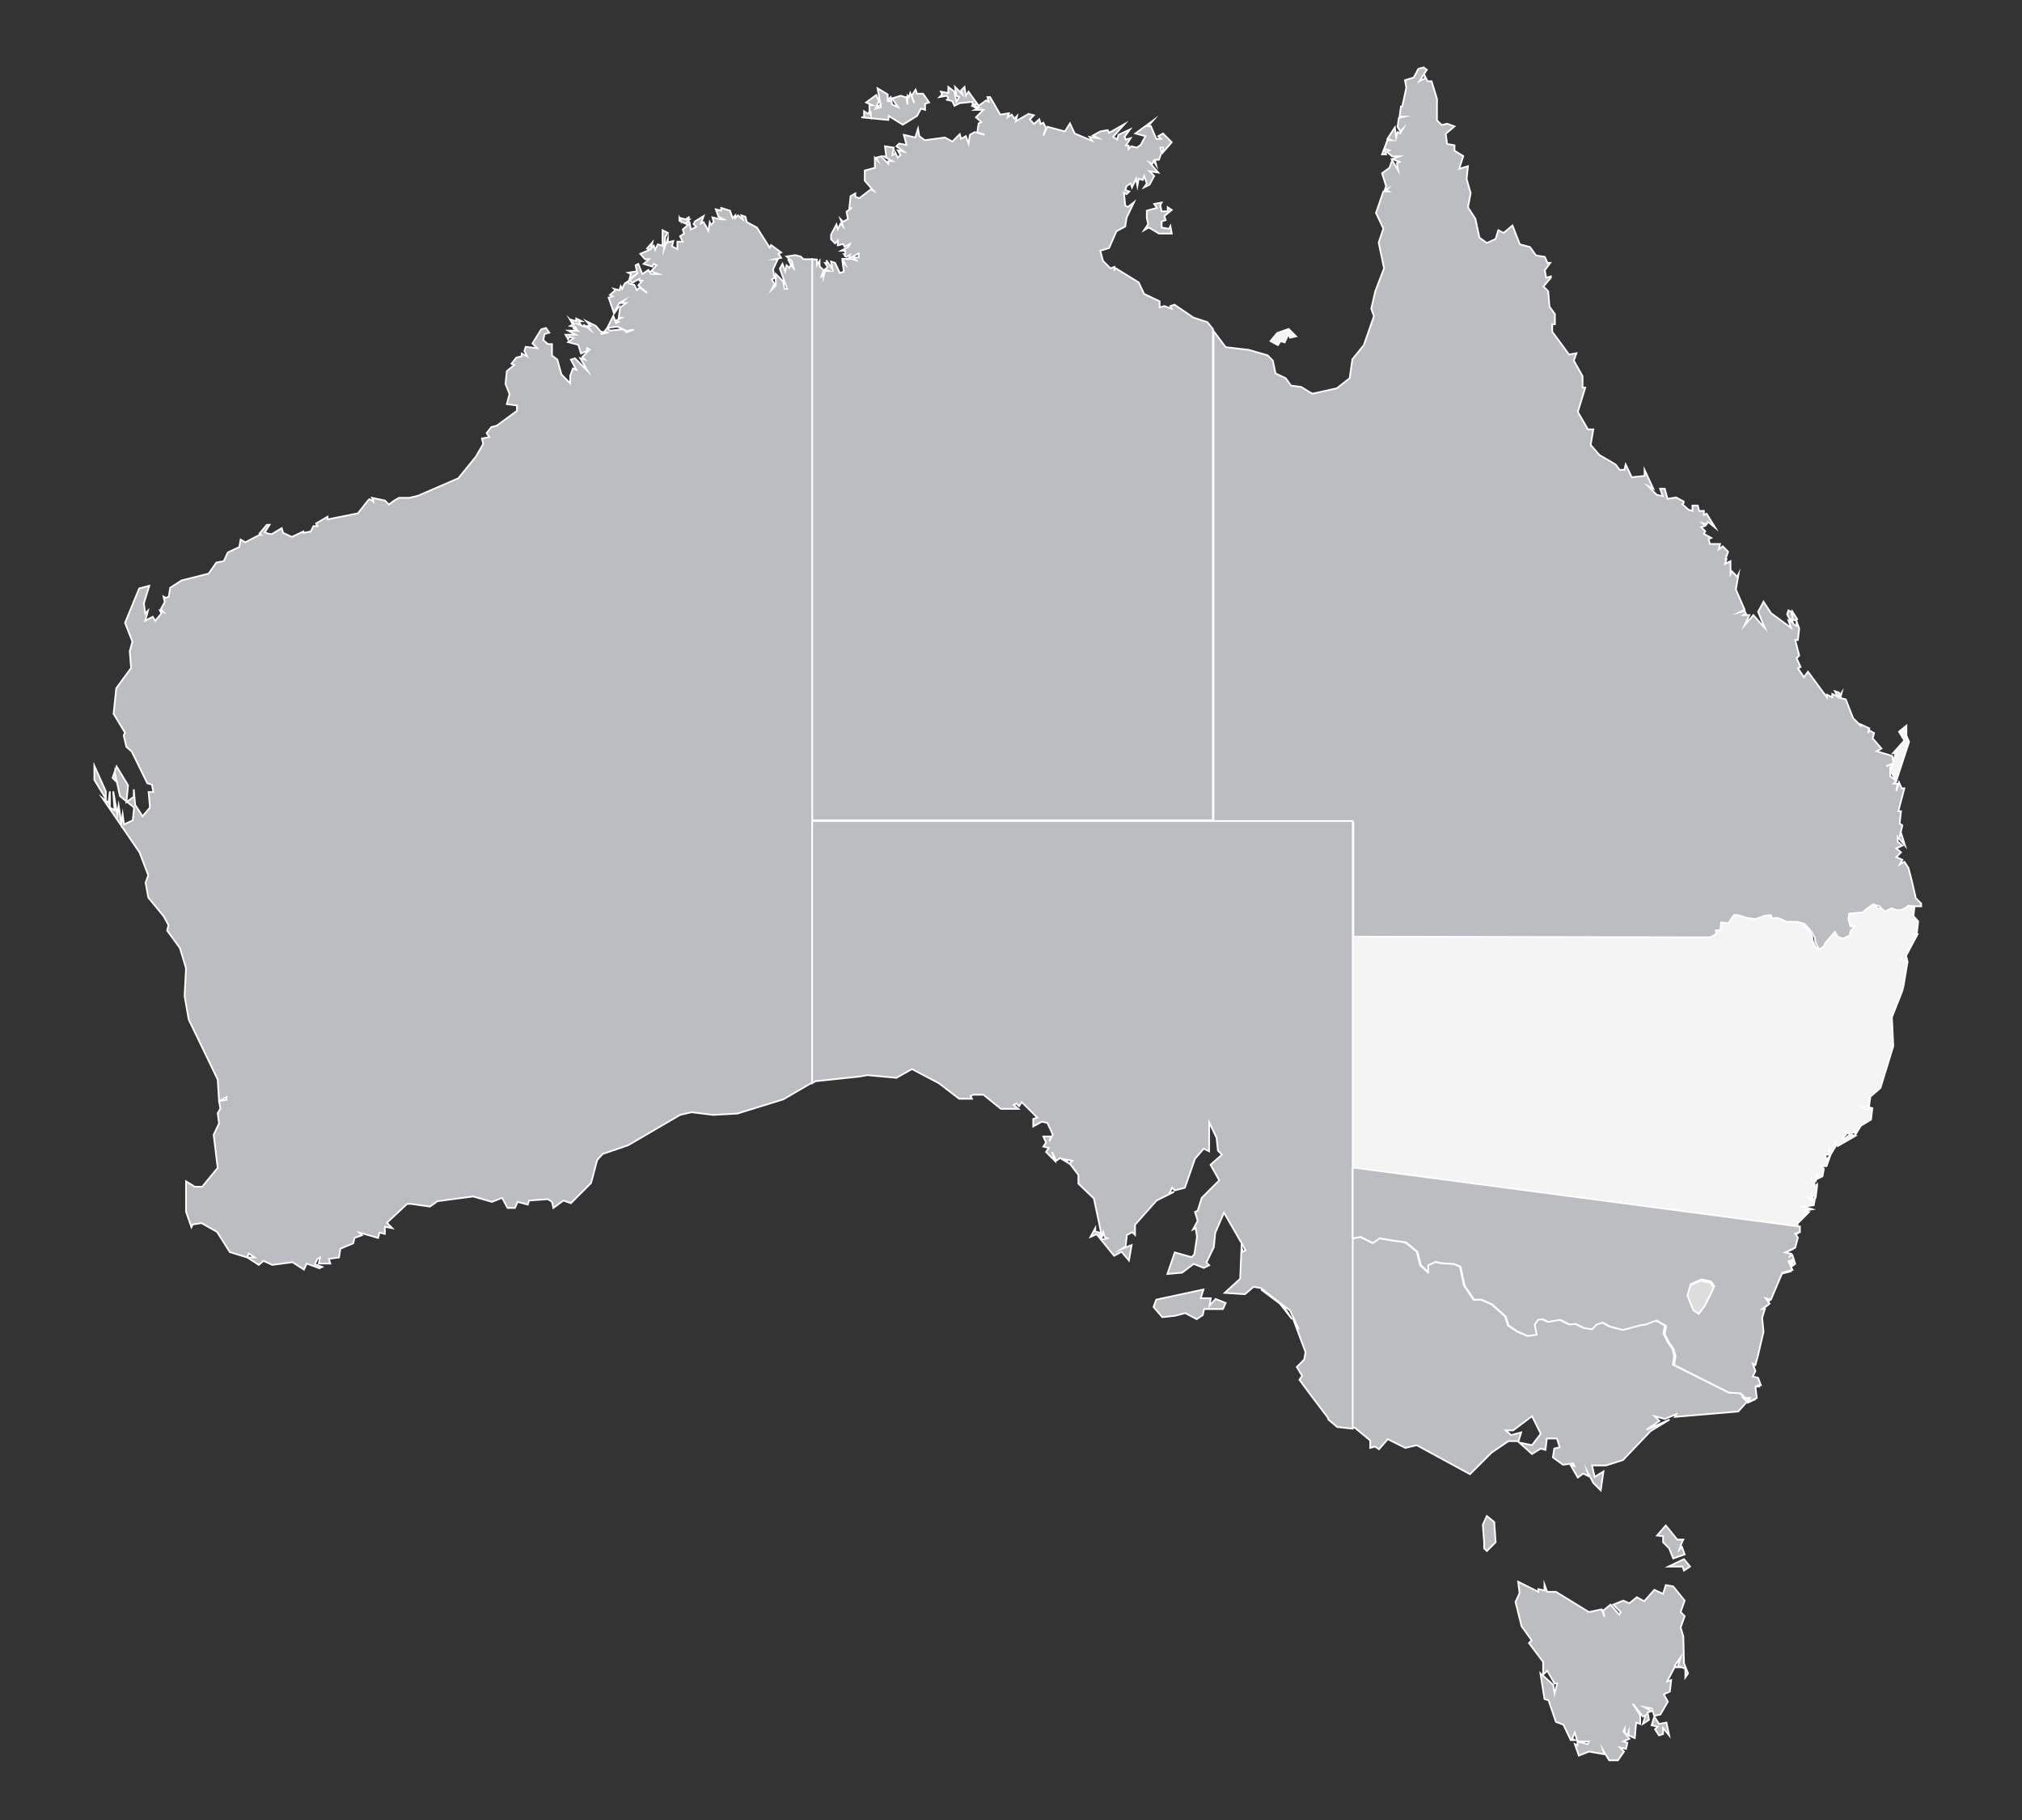 <?xml version="1.0" encoding="UTF-8"?>
<!-- Generator: Adobe Illustrator 27.1.1, SVG Export Plug-In . SVG Version: 6.00 Build 0)  -->
<svg xmlns="http://www.w3.org/2000/svg" xmlns:xlink="http://www.w3.org/1999/xlink" version="1.1" id="Layer_1" x="0px" y="0px" viewBox="0 0 600 540" style="enable-background:new 0 0 600 540;" xml:space="preserve">
<rect x="0" y="0" width="600" height="540" fill="#333333" stroke="none"/>
<style type="text/css">
	.st0{fill:#F4F4F4;stroke:#FFFFFF;stroke-width:0.5;stroke-miterlimit:10;}
	.st1{fill:#BBBDC0;stroke:#FFFFFF;stroke-width:0.5;stroke-miterlimit:10;}
	.st2{fill:#DDDDDD;stroke:#FFFFFF;stroke-width:0.5;stroke-miterlimit:10;}
</style>
<g id="Layer_2_00000104692966157853034470000007592138233800957090_">
	<g>
		<path id="nsw" class="st0" d="M555.1,267.9l-1.8,1.2l-1.4,1.2l-2.2,0.2l-1.8,0.2l-0.2,1.6l0.6,2.2l1.4-0.2l-1.4,1.6l-0.2,1.2l-2,1    l-1.6-0.6l-0.8-1.4l-1.4,1.6l-1.4,1.6l-0.6,1.2l-1.4,0.8l-1-2.2l-0.2-1.4l-0.8-1.4l-0.8-1l-1.4-1.6l-2.2-0.6h-3.2l-1.2-0.6    l-1.6-0.6l-1.4,0.2l-0.4-1l-1.8,0.2l-2.8,1l-2.6-0.4l-2.6-0.8h-1.2l-1.6,2.4l-2.2-0.2l-0.2,2.2l-1.4,0.2l0.2,1l-1.8,1l-105.9-0.2    v89.9l0,0l0.2,0.4l2.2-0.4l3.6,1.8l2-1.4l3.6,0.6l4.2,0.6l3.4,2.8l1,4l2.2,2v-2l2.2-1l2,0.4l3.4,0.2l2,0.8l1.2,5.6l2.8,4.2h2.2    l3.2,1.4l4,3.6l0.8,2.6l2.6,1.8l3.2,1.4l2.6-0.4l-0.6-3l1-1.4l1.4-0.2l1.6,0.8l3.6-0.6l2.8,1.4l1.8-0.2l2.4,1.2l2.4,0.4l1.4-1.4    l1.8-0.6l2.2,1.2l3.8,1l3-0.8l2.2-0.6l1.6-0.2l1.4-0.6l1.8-0.6l2.8,1.6l-0.4,2.4l1.2,2.4l1.4,2l0.6,2.2l-0.4,2.6l16.4,8.2l3.4,0.2    l1.4,1.4h1.4l-0.4,0.8l0.2,0.2l2.2-1l-0.4-3.4l0.8-0.4h0.8l-0.8-2.2l-1.6-0.4l0.8-1.6l-0.8-2.2l0.8,0.4l0.8-3l1.6-6.8l-0.4-4.2    l0.8-2.6h-0.8l2.2-1.6l-1.2-1.6l1.6,0.4l3.4-8l3-0.8l-1.2-2.6l1.2-0.4v1.6l0.8-0.4l-0.8-2.6l-0.8,0.4l0.4-0.8l-2-0.4l3-1.4l0.8-3    l-0.8-1.2l1.4-0.4v-3l3.4-3.4l-1.2-0.4l2.2-0.4l-2.6-0.8l3-0.4l0.4-2.2l-1.2,0.8l-0.8-0.8l1.4,0.4l-0.4-1.4l1.2,0.8l0.4-3.4v-0.4    l-0.8,0.8v-1.8l-0.4,0.4l-0.4-1.2l1.2,0.8l0.4-2.2v1.6l1.6-0.8l0.4-2.2l-0.8-0.8h1.6l1.2-3.4l-1.2,1.6l-0.4-1.6h1.2V341l0.4,1.6    l1.8-3l-0.4-0.8h0.8v1.2l5.2-3l-1.6-0.4l-1.6,1.2l-0.4-0.4l0.8-0.8l-0.4-0.8l1.6,0.8l1.2-0.8l0.4,0.8l1.6-2.6l3-1.8l0.4-3.4    l-1.4-0.4v0.8l-1.6-0.8h1.6h0.4l0.4-3l3-2.6l3.8-12.4l-0.4-8.6l3-7.6l0.4-1.4l1.2-7.2l-1.2-0.8l1.2,0.4l-0.4-1.6l3.4-6.4h-1    l0.8-0.4l0.4-3.4l-1.4-1.6l0.4-3.8h-2l-1.8-0.2l-1,0.8l-1,0.4l-1.2,0.2l-1.8-0.6l-2,1l-1.6-1.6L555.1,267.9L555.1,267.9z     M504.5,380l2.8,0.6l1,1.4l-0.8,1.8l-2,4l-1.8,2.4l-1.6-1l-1.8-4.4l1-3.4L504.5,380L504.5,380z"></path>
		<g id="nt">
			<path id="Melville-Island" class="st1" d="M263.7,34.4l4.2,2.6l4.2-2.6l1.2-2.2l1.2,0.4v-1.8l1.2-0.4l-1.8-2.6h-1.8l-0.4-1.2     l-1.2,1.8l0.8,2.2l-1.2-3l-0.4,1.2l-0.4-0.4V31l-0.4-2.2h-0.4l-1.2-0.4l-2.6,0.8l1.8,2.6l-1.8-0.8l-0.4-2.2l-0.8,0.8L264,30h-0.6     v-0.4V28l-3-1.8l1,5.6l-1.4,0.4l0.8-0.8l-0.8,0.4l0.8-1.8l-0.8-1.8l-3,2.2l1.8,0.8H258V33l0.4,0.2v1L258,33l-0.4,0.8l-1.2-0.8     v1.8h-0.8l8,0.8L263.7,34.4L263.7,34.4z"></path>
			<path id="NT-mainland" class="st1" d="M241,76.9v166.5h118.9V97.6l-1.6-2l-4.2-1.4l-5.6-3.8l-1.2,0.4l0.4,0.8l-2.2-0.8l-1.4,0.4     v-1.8l-4.6-2.2l-1.6-3.4l-6.8-4.2l-0.4,0.4v-0.8l-1.2,0.4l-2.2-2.2l-0.8-3l2.6-0.8l2.2-5l2.6-1.4l0.4-2.6l2.2-4.6l-1.8,1.4     l-0.8-0.4l-0.4-3.8l0.8,0.4l0.8-0.8l-1.2-0.4l0.4-1.2l1.2-0.8l0.4,1.2l1.2-2.6l0.4,2.2l0.4-2.2l1.2,0.4l0.4-1.2l0.8,2.2l-0.8,1.2     l1.6-0.8l1.4-2.6l-1.4-1.4l2.6,0.4l-2.6-3l0.8,0.4l0.4-0.8l0.8,1.2l-0.4-1.6h1.2l0.8-2.2l-0.4-1.4h0.8v1.4l2.6-3l-2.6-2.6     l-1.4,0.8l0.8,0.8h-1.4l-1.6-3.8h-0.8l1.4-1.6l-5.2,3.8l3,0.8l-1.4,2.6l-1.2,0.8l-1.6-0.4l-0.8,0.8v-1h-0.8l1.4-2.2l-1.4,0.4     l-0.4-0.8l1.6-2.2l-3.4,1.6l-0.4,1.4l-1.2-0.8l3.4-3.8l-4.6,2.6l-0.4-0.8l-2.2,0.4l-2.2,1.2l1.6,0.8l-2.6-0.4l0.8,1.2l-5.2-2.2     l-1.4-3L316,39l-5.2-1.4l-1.2,2.6l0.8-2.2l-0.8-1.6l-0.8,0.4l-0.4-1.4l-1.6,1.4l-1.2-1.4l1.2-1.2l-1.6-0.4l-3.8,2.2l0.4-1.6     l-0.8,0.8l-0.8-1.2l-1.2,0.8l0.4-1.2l-2.6,0.4l-3-5.2H293l0.4,1.4l-0.8-0.4l-2.2,1.6l-3-4.2l-0.8,1.2l-0.4-2.6l-1,1l0.4,1.2     l-2.2-2.2l0.4,2.6l0.8,0.4l-0.8,1.4l-0.6-3l-1.8-1.4v1.8l-2.2-0.4l0.4,0.8l-0.8,0.8l2.2-0.4l0.4,0.8l-0.4,0.4l1.6,0.4l0.6,1.4     l1.6-0.8l3.8-0.4V31h0.8l-0.8,0.4l1.4,0.4h-0.8l0.8,0.4l-0.8,0.4h2.2h0.4l-2.2,2.2l1.6,1.4l-0.8,0.4l-0.4,2.6l2.2,0.8l-3-0.8     l-1.4,0.8l-0.4,2.6l-0.8-2.2l-1.4,0.8l-0.4-1.4l-2.2,2.2l-2.2-1.2l-6,0.8l-1.6-1.2l-0.4-2.2l-0.8,2.6l-3.4-0.8l0.8,3l-2.2-0.4     l-0.8,0.8l2.2,1.6l-1.8-0.4l0.8,1.4l-0.8,0.8l-0.8-1.6v0.4l-0.8,0.4l0.4-2.2l-2.6-0.4l0.4,3h-0.8l2.6,1.4h-1.2v0.8l-2.2-2.2     l-1.4,0.4l0.4,0.8l-0.8-0.8v3l-3,0.8v3l2.6,3l-0.8-0.4l-3.4,2.6l-1.2-0.4v-1l-1.4,0.8L252,62l0.8-0.4l-1.6,1.2l0.4,2.2l-1.4,0.8     l-0.8-0.8l0.8,2.2l-0.8-0.8l-0.8,1.6l-0.4-1.4l-1.6,3V71l1.2,1.2l0.8-0.8v1.4l1.6-0.4l0.4,0.8l1.6-0.8l-0.4,0.8l-2.2,1.2h1.2v1     h-0.4l0.4,0.6l0.4,0.2l1-0.6l-0.4,1.2l3-1.6v1.2h-1.6l0.8,0.8l-1.4-0.4h-0.8H250l0.8,1.6l-0.8-0.8l0.4,3l-1.2,0.4l-1.4-3     l-1.2-0.4l0.4,2.2l-1.8-2.6l0.4,0.8h-0.4h-0.4l0.8,1.2l-0.8,0.8l1.2,0.4h-1.2l-0.4,1.6v-1.4l-0.8,1.8l0.8-2.2l-0.4-0.4l-0.8-0.8     v-1.6l-0.8,1.2V77L241,76.9L241,76.9z"></path>
			<path id="Groote-Eyland" class="st1" d="M340.9,67.5l3,1.8h3.8l-0.4-2.2l-0.4,0.8l-2.2-0.4v-1.8l1.2-0.4l-0.4-1.2l2.2-1.8     l-1.2-0.8v1.2h-1.8l-0.4-1.8l0.4-0.8l-2.2,0.4l0.8,1.2l-3,0.8v2.2l0.4,1.8l-1.2,1.8L340.9,67.5L340.9,67.5z"></path>
		</g>
		<g id="qld">
			<path id="QLD-mainland" class="st1" d="M422.5,20l-1.6,0.4l-1.4,2.6l-2.6,0.8l0.4,2.2l-1.2,5.6h-0.4l-0.4,3h1.4l-1.6,0.4     l-0.4,2.6l0.8,1.4l0.8-0.8l-0.8,1.4l-0.8-0.4l-0.4,1.6l-0.4-3l-2.2,3.4l1.2,0.4h-1.2l-1.6,4.2h1.2l-0.4-1.6l1.4,0.4l-0.8,0.4     l1.6,1.4h2.2l-2.2,0.8l2.2,0.8l-0.8,0.4l0.4,2.2l-1.8-3l-0.8,2.2l-2.2,1.6l1.2,3.8l-0.4,1.2l0.8-0.4l-0.4,0.4l0.8,0.4h-1.6     l-2.2,6.4l2.2,4.6l-1.4,4.2l1.6,7.6l-2.6,6.8l-1.2,5.2l0.8,2.2l-3,8.6l-3.4,4.2l-0.8,5.6l-3.8,3l-7.2,1.6l-0.8-0.4l-2.6-1.6     l-3-0.4l-1.6-2.2l-3-1.4l-0.8-3.8l-1.6-1.6l-5.6-1.6l-6.8-0.8l-3.6-4.8v146h41.5v33.7l105.9,0.2l1.8-1l-0.2-1l1.4-0.2l0.2-2.2     l2.2,0.2l1.6-2.4h1.2l2.6,0.8l2.6,0.4l2.8-1l1.8-0.2l0.4,1l1.4-0.2l1.6,0.6l1.2,0.6h3.2l2.2,0.6l1.4,1.6l0.8,1l0.8,1.4l0.2,1.4     l1,2.2l1.4-0.8l0.6-1.2l1.4-1.6l1.4-1.6l0.8,1.4l1.6,0.6l2-1l0.2-1.2l1.4-1.6l-1.4,0.2l-0.6-2.2l0.2-1.6l1.8-0.2l2.2-0.2l1.4-1.2     l1.8-1.2l1.8,0.6l1.6,1.6l2-1l1.8,0.6l1.2-0.2l1-0.4l1-0.8l1.8,0.2h2v-0.8l-1.6-1.6l-1.2-5.2l-1-3.8l-1.2-1.8l-1.4,0.8l0.8-1.4     l-1.8-0.8l1.4-1.4l-1.4-1.2l1.8-0.8l-1.4-1.2v-1.4l2.2,2.6l-1.2-3.8l-0.4,1.2l0.8-3.4l-0.8-0.6l0.4-3.6h-0.8l1.8-6.8h-0.8     l-0.8-1.8l-0.8,2.6l0.4-2.2h-1.2l0.8-0.8l-1.8-1.4v-2.6l1.4-1.2l-2.6,0.8l2.2-0.8l-0.4-2.2l-4.6-1.4l1.4-0.8l-2.6-3l0.4-1.6     l-1.4-0.8l-0.4,0.8l0.4-1.4l-2.6-1.2v0.4l-2.2-2.2l-2.2-5.6l-1.6-0.4l0.4-1.6l-0.8,1.2v-1.2l-1.2-0.4l0.8,1.6l-1.6-0.8v1     l-1.6-0.8v0.8l-5.6-7.6l-1.2,1.6l-1.8-2.6l0.8-0.4l-1.2-2.6l0.8-0.8l-1.2-4.6h0.8l0.4-3.4l-0.8-2.2v1.4l-0.8-0.4l-0.8-1.6     l1.4,0.4l0.4-0.4l-1.4-2.2v1.6l-0.4-1.6l-0.8-0.4l-0.4,1.2l1.2,2.2l-0.8-0.4l0.8,2.2l-6-4.4l-2.2-3.4l-0.4,0.8l-1.2,2.2l1.2,3     l0.8,1.8l-0.8-0.8l-2.6-3l-2.6,3l1.4-3h-1.8l0.8-0.4l-0.4-0.8l-1.6,0.4l1.6-0.8l-2.6-6l0.8-4.6l-0.4,0.8l-1.6-1.6l-0.4,0.8v-3.8     l-1.6,0.8l0.4-1.4H512l0.8-2.2l-1.6-1.6L510,163l0.4-1.6h-3L507,160l0.8-0.4l-2.2-1.2l0.4-0.8l-1.2-1.2l1.2-0.4l-0.8-0.8l1.2,0.4     l0.4-0.8l2.2,1.8l-2.6-4.2l-0.8,0.4v-1.2h-1.4l-0.4-1.6h-1.2h-0.4v1.6l-1.2-0.4l-1.8-1.6l0.4-0.4v-0.4l-2.2-1.2l-2.6,0.4l-0.8-3     h-1.4l0.8,2.2l-1.8-0.4l-2.6-2.6l1.6,0.8l-2.6-5.6v1.8l-3.8,0.4l-1.8-3.8l-0.4,1.6h-1.4l-1.2-1.6l-4.8-2.8l-2.6-3l0.8-4.6h-1.6     l-3-5.2l2.2-7.2h-0.8v-3.4L467,107l0.8-2.2l-2.2,0.4l-5-6.8v-2.2h0.8v-3l-1.6-2.2l-0.4-4.6L458,85l2.2-2.6V82l-1.4,0.4l-0.4-2.2     L460,78h-0.8l-0.8-1.8l-2.6-0.4l-1.8-2.5l-3-0.8l-2.2-5.6l-2.6,2.2l-1.6-0.8l-0.8,2.6l-2.6,1.2l-2.2-1.6l-1.2-5.6l-2.2-3.4     l0.8-4.2l-1.2-4.2l0.4-3.8l-2.6,0.8l1.2-3.8l-2.6-1.6v-1.6l-2.2-0.4l-0.4-3l2.6-2.2l-2.2-0.8l-1.6,0.4l-1.4-1.4v-6.4l-1.6-5.2     h-1.2l-0.8-1.6v0.8l-1.6,0.8l2.2-3.4l-0.6-0.4L422.5,20L422.5,20z"></path>
			<path id="Fraser-Island" class="st0" d="M563.5,217.1l1.6,2.6l-3.4,3.8h0.8l-0.8,3l-0.8,2.2l1.8,3l3.8-11.6l-0.8-1.8v-3     L563.5,217.1L563.5,217.1z"></path>
			<path id="Mornington-Island" class="st0" d="M380,101.2l1.2,0.4l1.2-2.6l0.4,1.2l1.8-0.4l-2.2-2.2l-3.4,1.2l-2,2.4l2.2,1.2     L380,101.2L380,101.2z"></path>
		</g>
		<path id="wa" class="st1" d="M241,321.2v-77.8l0,0V76.9h-2.6l-0.8-0.8l-1.6-0.4l-2.6,0.4l1.6,1.4l0.4,1.6l-1.6-2.2l1.2,2.2    l-0.4-0.4l-0.4,0.8l-0.8-0.8l-0.4,1.8l-0.8-2.2l-0.8,1.4l2.2,6h-0.8l-0.4-2.2l-2.2-2.2v3.4l-1.2,1.2l0.8-1.6l-0.8-1.4l0.8-0.4    l-0.4-2.6l1.4-3H230l1.8-0.4l-0.8-1.2l0.8-0.4l-3-2.2l-0.4,0.8l-3.8-6l-3-1.6l-0.4-1.6l-1.2-0.4l0.4,1.2l-1.4-1.2l-0.8,0.8v-0.8    l-0.8,0.8l-0.8-2.2l-2.6-0.8v0.8l-1.6-0.4l0.8,2.2l1.6,0.8H214l-2.6-0.6l0.4,1.4l-0.8,0.8l-0.4-0.8l-0.4,2.6l-1.4-2.6l-0.8,0.4    l0.8-2.2l-2.6,1.6l-0.4,0.8l0.8,0.8l-1.6,0.8l-0.4-2.2h-0.8l0.8-0.8h-0.8l0.8-0.8l-1.2,0.8l-1.4-0.4v0.8l-0.4-0.8v0.8l2.6,1.2    l-1.6,1.4l0.4,1.2l-1.2,0.8l0.8,1.6H201v2.2l-1.6-0.8l0.4-1.6l-1.6,0.4v-1.2l-1.2,3.4l0.4-3.8l0.8-1.2l-1.6-0.8v4.6l-1.4-0.4    l-0.8,1.6l-0.4-1.2l-0.8,0.8l0.4-1.8l-1.6,1.8l0.8,0.4l-2.8,1.2l1.4,1.6h1.2l-1.6,1.4l2.6,0.8l0.4-0.8l0.8,0.4l-1.6,1.8l2.2,0.8    h-2.2l-0.8-1.2l-1.8,1.2l-1.2-3l-0.8,0.4l0.4,1.8l-2.6,0.4l0.8,0.4l-0.4,1.4l2.6-1.8l-2.6,2.2l0.8,0.8l2.2-1.2v0.6h0.8l-1.2,1.4    l2.6,2.2l-2.2-1.6l-0.8,0.8l-0.8-1.6l-1.6-0.4v-0.8l-1.2,0.8l-0.8,1.6l-0.4-0.8l-0.4,1.2l-1.6-0.4l0.4,0.4l-1.6,1.4l0.8,0.4    l-1.2,0.4l1.6,4.6l0.4-0.8v0.4l0.8-1.2l-0.8,0.6l1.2-2l1.4-0.8l-0.8,0.8h1.4l-1.8,1.4l-0.4,3h0.8l-1.6,0.8l0.8,0.4l-0.8,0.4    l-0.8-2.2l-1.8,3.6l3-0.4l1.6,0.8l-3.8,0.4l-0.8-0.8l-0.8,1l0.8,0.4l-2,0.4l1.2-0.4l-1.2-0.4l-1.4-1.6l-2.8-1.4l1.2,1.4h-0.8    l0.8,1.2l-1.8-1.4v0.4l-2-0.8h0.8l-0.4-0.8h0.8l-1.6-0.8v0.8l-1.4-0.4l0.4,0.8l-0.8-0.8l0.8,1.4l-0.8,0.4l1.6,0.4l0.4,0.8    l-1.2-0.6l1.4,0.8h-0.8h-0.4h-1.6l2.2,1.2h-3l0.8,1.4l0.4-0.8l1.2,0.4l-1.6,1.2l3,0.8l0.8,2.6l1.8-0.8v-0.8l0.8,0.4l-2.2,2.2    l0.8,0.8l-1.4-0.4l2.2,3.8l-3.8-3.8l-1.2,0.4l1.6,3l-1-0.4l-0.8,2.2v2.2l-2.6-2.6l-1.2-4.4l-1.6-1.2v-3.4h-1.2l-1.4-1.2l0.4-1.8    l1.4-0.4l-1-1.4l-1.4,0.4l-2.6,4.2l1.4,1.4l-3.4-0.4l-0.4,1.2l0.8,1.6l-1.6-0.8v0.8l-1.6,0.4l-1.4,1.8l0.8,0.4l-2.2,1.8l-0.4,3.8    l1.2,3l-0.8,3l3,0.4v1.6l-6,4.4l-1.6,0.4l-1.4,1.8l0.8,1.2l-2.2,0.4l0.4,1.6l-2.2,3.8l-5.2,6.4l-12,5.2l-2.6,0.6h-3l-1.4,0.8    l-1.6,1.2l-1.2-1.2l-3.8-0.8l0.4,0.8v0.4l-0.4-0.4l-0.8-0.4l-0.4,0.4l-3,3.8l-9,1.8v-0.8l-3.4,2l0.4,0.8H93l-0.8,1.6l-2.2,0.4    v-0.4l-3.4,1.6l-2.6-1.2l-0.4-1.4l-3,1.8l-1.2-0.2l-0.8-0.4l1.4-2.2h-0.8l-2.2,2.6l0.4,0.4H77l-4.2,2.2l-1.4-0.8l-0.4,2.2    l-3.4,1.6l-1.2,2.6l-2.2,0.4l-2.3,3.3l-8,2l-3.4,2.2l-0.4,2.6l-0.8,0.4l-0.8-0.4l0.4,1.6l-1.2,2.2l0.8,0.8l-1-0.4l0.4,0.8    l-1.8,2.2l-0.8-1.2l-2.2,1.2l0.8-3l-0.8,0.8l-0.4-3l1.6-5.2l-3,0.8l-4.2,10.2l2.2,5.6l-0.8,2.8l0.4,5l-4.4,6l-0.8,7.6l3.4,5.6    l-0.4,0.8l0.8,3.4l1.6,1.4l4.6,9.4l1.4,0.4l0.4,2.2h-1.4l0.4,4.6l-2.2,2.6l-2.2-3.4l-0.4-4.6v2.2l-2.2,1.6l0.5-5l-3.4-5.6    l-1.2,3.4l0.8,0.8v-1.8l1.4,6.4l4.2,3.4l-0.4,3.8l-2.6,1.2l-0.4-3l-0.4,2.6l-0.8-5.2l-0.4,2.6l-1.2-6.8l0.4,5.6l-1.4-0.8v-4.8    l-0.4,3.4l-1.8-1.4l11,16.1l2.6,6.8l-0.8,2.2l0.8,4.4l4.6,5.6l1.4,2.6l-0.4,1.6l3.8,5.2l1.8,6l-0.4,7.6v0.8l1.2,6.8l8.6,17.8    l0.4,6.4l2.2-1.2v0.8l-2.2,0.4l0.4,2.2l-0.8,1.4l0.4,3l-1.6,3.4l1.2,9.8l-4.6,5.6h-2.2l-2.6-1.6v9l1.6,4.6l0.4-0.8l2.6-0.4    l4.6,2.6l3.8,6l5.2,1.6l0.4-1.2l1.8,1.2h-2.2l3.4,2.2l1.4-1.2l2.6,1.2l6-0.8l3.4,2.2l0.8-1.8l3.8,1.4l0.8-0.4l-2.2-0.8l0.8-1.6    l0.8-0.4l-0.4,1.8H98l-0.4-1.4l3-0.4l0.4-2.6l3.8-1.6l0.4-1.6l2.2-0.8l-0.8-0.8l5.6,1.6l0.4-1.6l1.6,0.4V364l2.2,0.4l-1.6-1.6    l6-5.6h1.2l5.6,0.8l2.2-1.6l10.6-1.4l5.6,1.6l3-1.2l1.6,3h2.2l0.8-1.8l3,0.8l0.4-1.2l5.6-0.4l1.2,0.8l0.4,1.8l3-2.2l2.2,0.8l6-6    l1.8-6.8l1.6-1.8l7.6-2.6l15.4-9l3.4-0.8l6.4,0.8l7.2-0.4l13.6-4.2L241,321.2L241,321.2z M188.1,97.8l-2.2,0.8l-0.8-0.8l0.8,0.4    L188.1,97.8L188.1,97.8z M31.4,234.8l-3.4-7.6v4.2l3.4,5.6V234.8L31.4,234.8z"></path>
		<path id="vic" class="st1" d="M518.4,415.9l-1.2-1.2h0.4l-1.4-1.4l-3.4-0.2l-16.4-8.2l0.4-2.6l-0.6-2.2l-1.4-2l-1.2-2.4l0.4-2.4    l-2.8-1.6l-1.8,0.6l-1.4,0.6l-1.6,0.2l-2.2,0.6l-3,0.8l-3.8-1l-2.2-1.2l-1.8,0.6l-1.4,1.4l-2.4-0.4l-2.4-1.2l-1.8,0.2l-2.8-1.4    l-3.6,0.6l-1.6-0.8l-1.4,0.2l-1,1.4l0.6,3l-2.6,0.4l-3-1.3l-2.6-1.8l-0.8-2.6l-4-3.6l-3.2-1.4h-2.2l-2.8-4.2l-1.2-5.6l-2-0.8    l-3.4-0.2l-2-0.4l-2.2,1v2l-2.2-2l-1-4l-3.4-2.8l-4.2-0.6l-3.6-0.6l-2,1.4l-3.6-1.8l-2.2,0.4l-0.2-0.4v56.6h0.8l4.6,3.8v2.2    l1.4-0.4l1.2,0.8l2.6-3l5.2,2.6l3.4-0.8l15.8,8.6l6.4-6.4l5-3.4h3l0.8-2.6l-3,0.8l-1.6-1.4h2.2l5.6-4.2l2.6,5.2l-2.6,3.4l-3.8-0.8    l3.8,3.4l2.6-1.6l1.4,0.4l0.4-3.4h3l0.8,2.6l-1.6,0.4l-0.4,2.6l3,2.2l3-0.4l0.4,0.8l-1.2-0.4l2.2,3.8l1.6-1.2l1.6,0.8l-0.4-1.4    l1.8,3.4l2.2,2.2l0.8-5.6l-2.6,1.6l-0.8-3.4h4.2l5-1.6l8.2-8.6l5.6-3.4l-6.8,3l3.8-2.6l-0.2-0.2l-1.2-1.2l3,0.8l3.4-1.4l-0.4,0.8    l18.8-1.6L518.4,415.9L518.4,415.9z"></path>
		<g id="sa">
			<path id="SA-mainland" class="st1" d="M401.4,423.9v-56.6l0,0v-90v-33.7h-41.5l0,0H241v77.8l1-0.6l13.2-1.4l2.2-0.4l8.6,0.8     l4.6-2.6l8,4.2l6,4.6h3.8l-0.4-0.8l0.8-0.4h3l5.2,4.2h5.2l-1.4-1.2l0.8-0.4l0.8,0.8l0.8-1.2l4.6,4.6l-1.2,0.4v2.2l2.6-1.4     l1.6,0.4l1.6,3.4l-1,2l0.4-1.4h-2.2l0.8,1.8l-0.8,1.2l1.6,0.4l-0.8,1.2l2.6,2.6l-0.8-2.6l1.2,2.6l1.2-0.8l2.6,1.6L316,344     l2.2,0.4l-0.8,0.8l2.6,3.4v2.6l4.6,4.4L327,367l0.4-1.4l0.4,1.4l0.8,0.4l-1.6,0.4l-0.8-1.6l0.4-0.4l-1.6-0.4v-1l-1.4,2.6l1.8-0.8     l5.2,6.4l2.2-1.2l2.2,2.6l0.8-4.6l-3,1.2l1.2-0.8l0.4-3.4l1.6-0.8l0.8,0.8v-3l6.4-7.2l5.2-2.6L347,354l0.8-1.6l0.8,0.8l3-0.8     l3-8.6l2.6-3l1.6,0.8V333l2.2,4.6l0.4,3.8l1.2,1.2l-3.4,3l2.6,4.6l-5.2,5.2l-1.2,3.8l-0.8,0.4l0.8,2.6l-1.4,2.6l0.8-0.4l0.4,2.6     l-0.8,5.2l-0.8,0.8l-5-1.4l-2.2,6.4l4.4-0.4l3.4-2.6l3,1.2l1.6-0.8l-0.8-0.8l2.2-4.6l0.4-4.2l2.6-6l6,10.4l0.4,0.8l-0.8,0.4     l-0.4-1.4l-0.4,9.4l-4.6,4.2l6,0.4l2.6-2.2l2.2,0.4l6.4,5l-6.4-4.6l5.6,4.2l3.6,4.6l-2.8-4.2l2.2,1.6l2.6,5.6l-1.2-1.8l3.2,8.6     l-0.4,2.2l-2.2,2.2l1.6,2.6l-0.8,1.2l3.4,4.6l5,6.6l0.2,0.6l2.6,2.2L401.4,423.9L401.4,423.9z"></path>
			<path id="Kangaroo-Island" class="st1" d="M358.9,387.4l0.4-2.2h-3l0.8-2.6l-14,3l-0.8,2.2l2.6,3l3.8-0.4l3-0.8l3.4,1.8l1.8-1.2     l0.4-1.8h5.6l0.8-1.8l-3-1.2L358.9,387.4L358.9,387.4z"></path>
		</g>
		<g id="tas">
			<path id="King-Currie-Island" class="st1" d="M441.2,449.8l-1.2,2.6l0.4,5.2v1.8l0.8,0.8l2.6-2.6l-0.4-6L441.2,449.8L441.2,449.8     z"></path>
			<path id="Finders-Island" class="st1" d="M493.5,455.8v1.8l1.8,1.8l1.2,3l3.4-1.2l-0.8-2.2l-0.8,0.8l0.8-2.2l0.4-0.8h-1.8     l-3.4-4.2l-2.6,3L493.5,455.8L493.5,455.8z"></path>
			<path id="TAS-mainland" class="st1" d="M490.9,509.3l-0.8,2.6l1.8,0.4l-0.8,0.8l1.2,1.8l1.2-0.4v-1.8l1.8,2.2l-0.8-3.8l-2.2,0.4     L490.9,509.3L490.9,509.3z M499.5,485.5l-0.8-2.6l1.2-3.4l-1.2-1.2l1.2-3.4l-3.4-4.2l-2.2-0.4l-0.8,2.6l-2.6-1.2l-3,3.4l-2.2-1.2     l-2.2,1.8l-1.8-0.8l-3,1.2l2.2,2.2l-0.4,0.8l-2.6-3l-2.2,1.8l0.4,1.8l-0.8-2.2l-3.8,0.8l-9.8-6h-2.6l-0.8-2.2v1.8l-1.8-0.4v0.8     l-6-3l0.4,3.4l-1.2,2.6l1.8,7.2l3,4.2l-0.8,0.8l4.2,5.6v3.8l1.2-1.2l2.2,3.8h0.8l-0.8,3l-0.4-2.6l-3.8-3.4l1.2,7.6l1.2,0.4     l2.2,6.4l2.2,0.8l2.2,4.6h1.2l-0.8-0.4l0.8-1.8l0.8,2.6h3.4l-0.4,0.8l-3-0.8v1.2l-0.8-0.4l1.2,3.4l3-1.2l4.6,0.8l-0.4-1.2l1.8,3     h2.6l1.8-2.6l-1.2-1.2l1.8,0.4l0.4-1.8l-1.2-0.4l1.8-0.8l-1.8-2.2l0.4-0.8v1.2l0.8,0.8l0.4-1.2v1.2l1.8,0.8l0.4-4.6l1.2,0.4v-2.6     l-2.2-3.4l3,3.8l0.8-0.4l-0.8,2.6l1.8-1.2l-0.4-2.2l1.2-0.4l-2.2-1.2l2.2,0.4l0.8,2.2l1.8-0.4l2.2-3.8l-1.2-2.2l1.8-0.8l0.4-3.4     l-1.2,0.4l2.2-4.2h1.2l-1.2-0.4l1.8-2.6l-0.8,2.6l2.2,0.8v2.6l0.8-1.2l-1.2-3L499.5,485.5L499.5,485.5z"></path>
			<path id="Cape-Barren" class="st1" d="M495.1,464.8h4.2l0.4,1.2l1.8-1.2l-1.8-2.2L495.1,464.8L495.1,464.8z"></path>
		</g>
		<path id="act" class="st2" d="M504.7,380l2.8,0.6l1,1.4l-0.8,1.8l-2,4l-1.8,2.4l-1.6-1l-1.8-4.4l1-3.4L504.7,380L504.7,380z"></path>
		<path class="st1" d="M533.8,363.9l-132.4-17.5V367l0.2,0.4l2.2-0.4l3.6,1.8l2-1.4l3.6,0.6l4.2,0.6l3.4,2.8l1,4l2.2,2v-2l2.2-1    l2,0.4l3.4,0.2l2,0.8l1.2,5.6l2.8,4.2h2.2l3.2,1.4l4,3.6l0.8,2.6l2.6,1.8l3.2,1.4l2.6-0.4l-0.6-3l1-1.4l1.4-0.2l1.6,0.8l3.6-0.6    l2.8,1.4l1.8-0.2l2.4,1.2l2.4,0.4l1.4-1.4l1.8-0.6l2.2,1.2l3.8,1l3-0.8l2.2-0.6l1.6-0.2l1.4-0.6l1.8-0.6l2.8,1.6l-0.4,2.4l1.2,2.4    l1.4,2l0.6,2.2l-0.4,2.6l16.3,8.2l3.4,0.2l1.4,1.4h1.4l-0.4,0.8l0.2,0.2l2.2-1l-0.4-3.4l0.8-0.4h0.8l-0.8-2.2l-1.6-0.4l0.8-1.6    l-0.8-2.2l0.8,0.4l0.8-3l1.6-6.8l-0.4-4.2l0.8-2.6h-0.8l2.2-1.6l-1.2-1.6l1.6,0.4l3.4-8l3-0.8l-1.2-2.6l1.2-0.4v1.6l0.8-0.4    l-0.8-2.6l-0.8,0.4l0.4-0.8l-1.8-0.4l3-1.4l0.8-3l-0.8-1.2l1.4-0.4v-1.7H533.8z M507.9,383.4l-2,4l-1.8,2.4l-1.6-1l-1.8-4.4l1-3.4    l3.2-1.4l2.8,0.6l1,1.4L507.9,383.4z"></path>
	</g>
</g>
<g id="Layer_11">
</g>
<g id="Layer_11_copy">
</g>
<g id="Layer_11_copy_2">
</g>
<g id="Layer_11_copy_3">
</g>
<g id="Layer_7">
</g>
<g id="Layer_7_copy">
</g>
<g id="Layer_7_copy_3">
</g>
<g id="Layer_7_copy_2">
</g>
<g id="Layer_7_copy_4">
</g>
<g id="Layer_7_copy_5">
</g>
<g id="Layer_7_copy_6">
</g>
<g id="Layer_7_copy_7">
</g>
<g id="Layer_7_copy_8">
</g>
<g id="Layer_7_copy_9">
</g>
<g id="Layer_10">
</g>
</svg>

